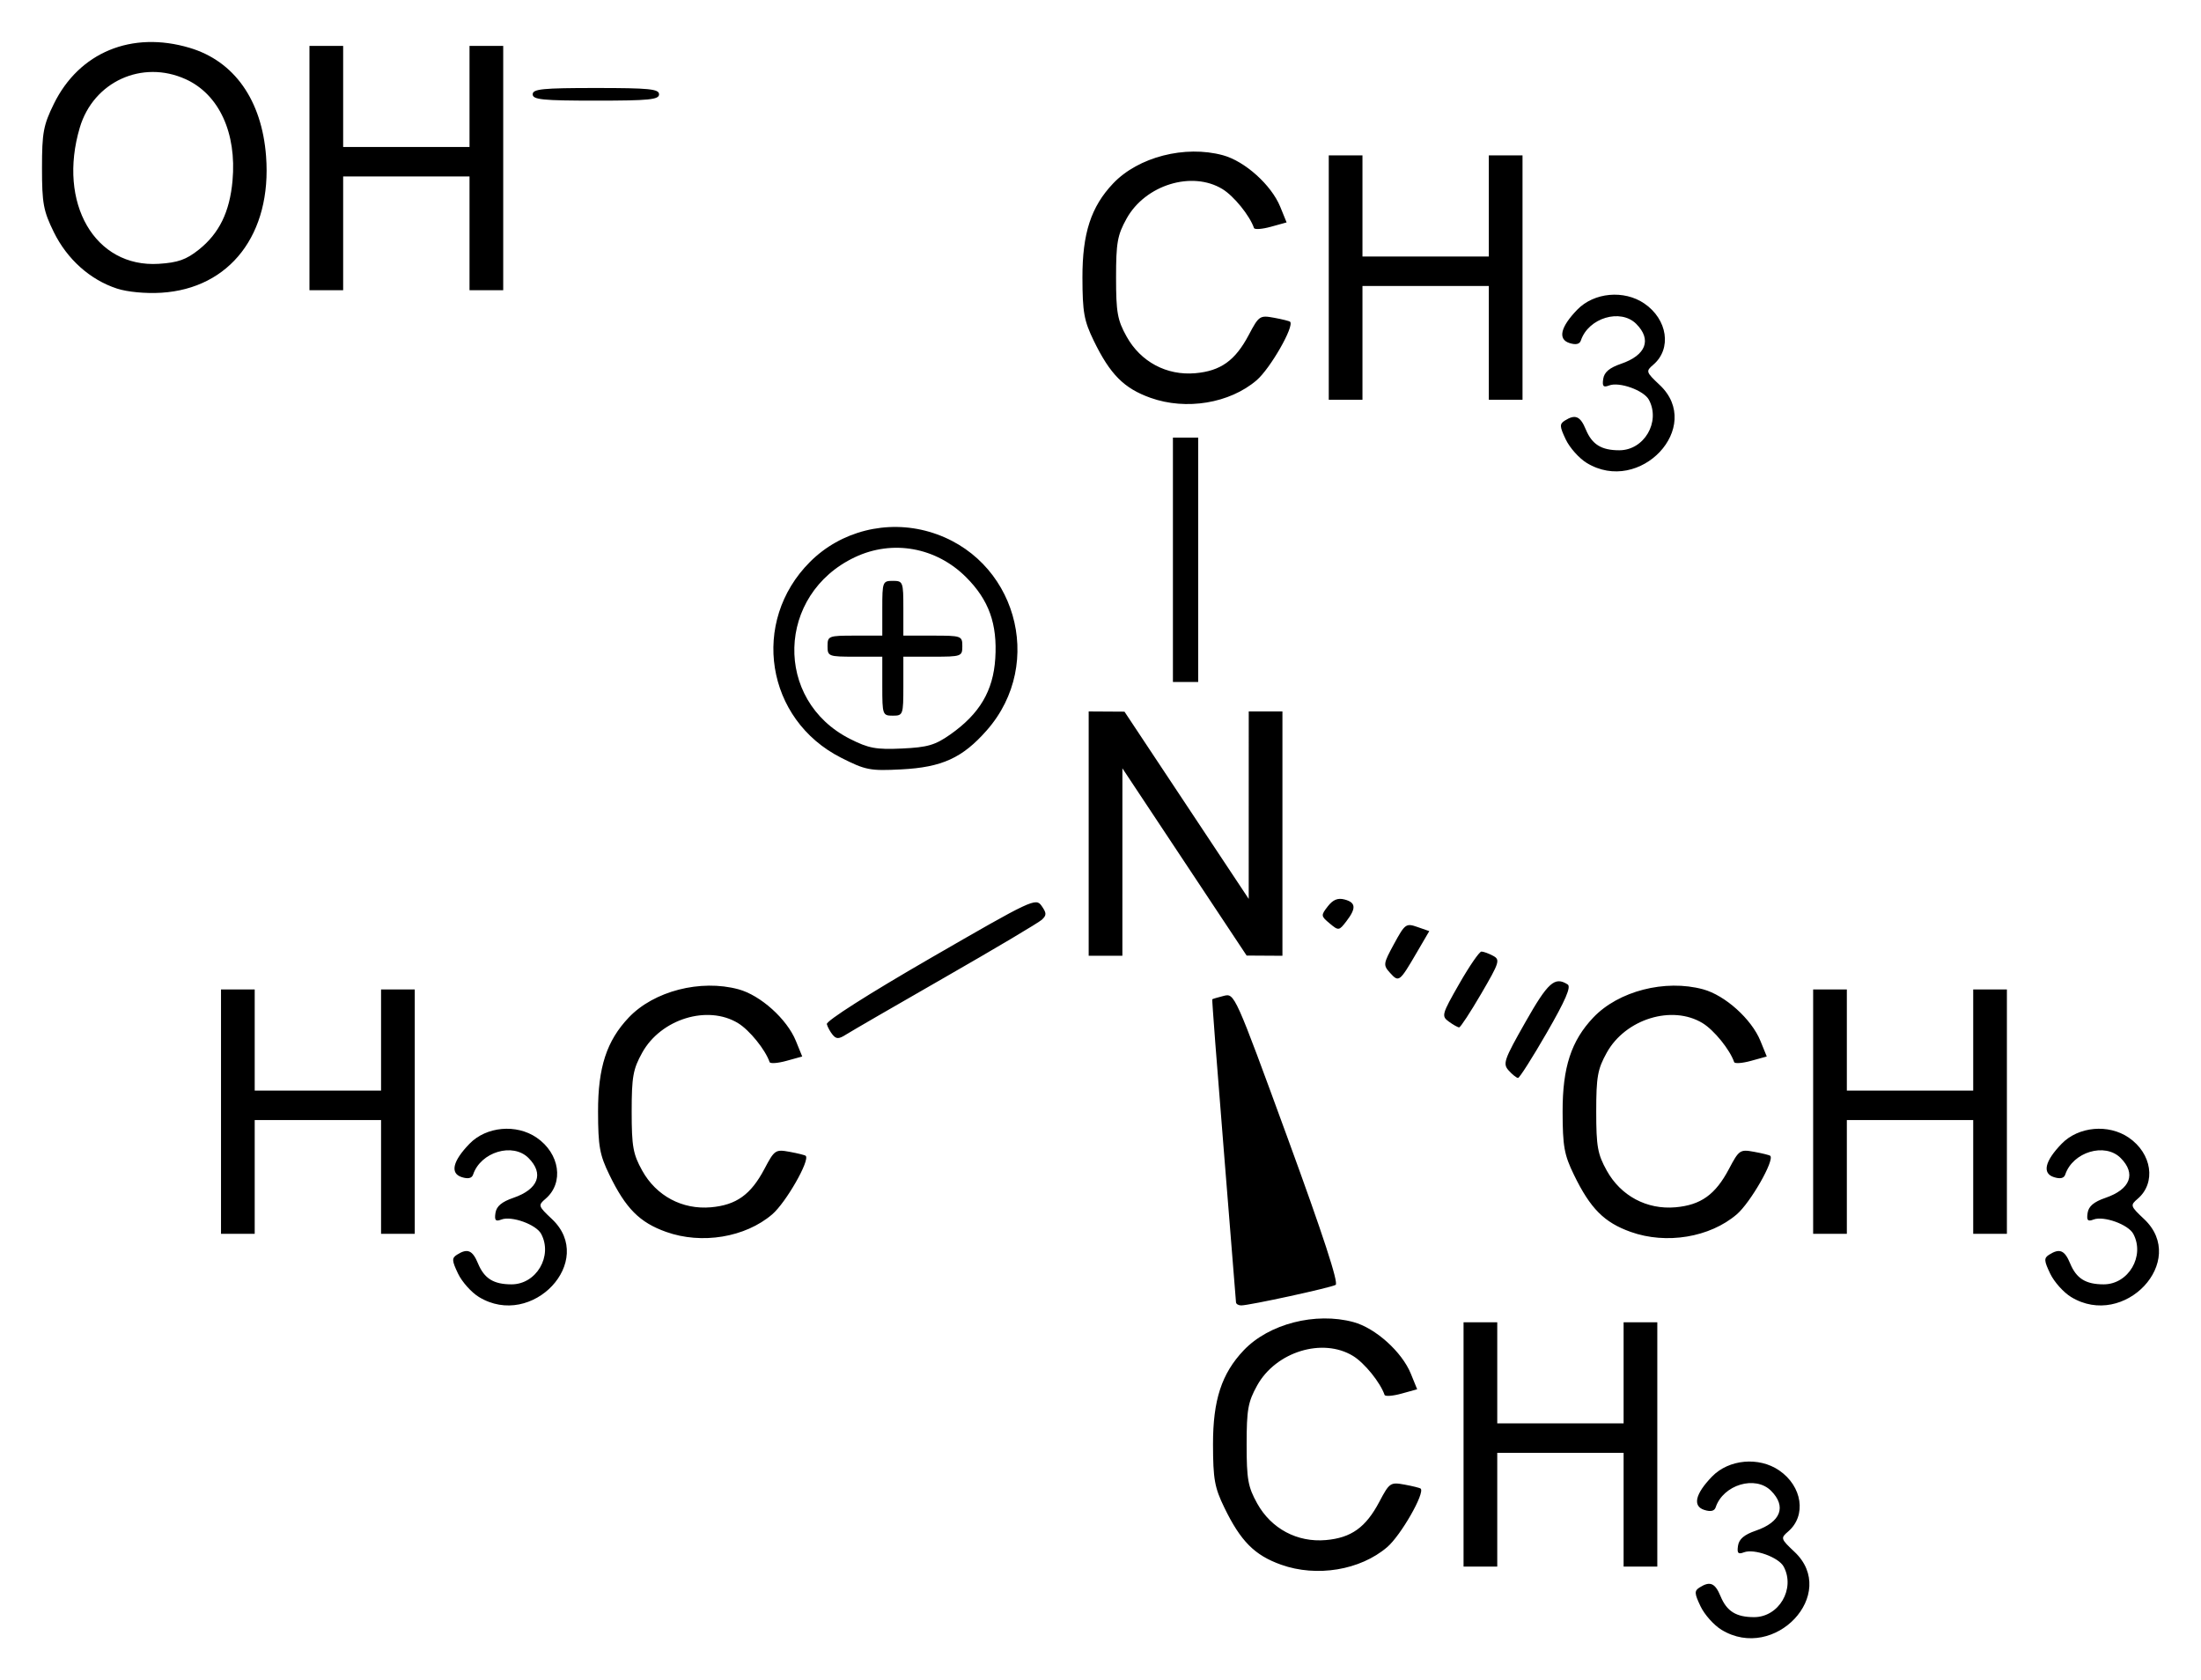 <?xml version="1.0" encoding="UTF-8" standalone="no"?>
<!-- Created with Inkscape (http://www.inkscape.org/) -->
<svg
   xmlns:svg="http://www.w3.org/2000/svg"
   xmlns="http://www.w3.org/2000/svg"
   version="1.0"
   width="524.03"
   height="400"
   id="svg2">
  <defs
     id="defs4" />
  <g
     transform="translate(-419.5,39.841)"
     id="layer1">
    <path
       d="M 829.363,348.145 C 827.563,347.048 825.324,344.541 824.386,342.574 C 822.903,339.466 822.872,338.877 824.148,338.07 C 826.639,336.494 827.83,336.992 829.141,340.158 C 830.629,343.751 832.849,345.134 837.128,345.134 C 843.036,345.134 846.995,338.383 844.175,333.114 C 842.977,330.875 837.136,328.771 834.706,329.704 C 833.321,330.235 833.03,329.91 833.299,328.127 C 833.538,326.544 834.793,325.486 837.549,324.543 C 843.495,322.508 844.906,318.796 841.159,315.049 C 837.427,311.317 829.772,313.611 827.976,319 C 827.681,319.884 826.778,320.09 825.278,319.614 C 822.431,318.71 823.11,315.788 827.128,311.652 C 831.113,307.55 838.261,306.898 843.088,310.196 C 848.624,313.98 849.652,320.971 845.229,324.758 C 843.4,326.325 843.45,326.483 846.761,329.606 C 857.329,339.573 842.034,355.871 829.363,348.145 z M 724.514,332.65 C 718.197,330.397 714.897,327.078 711.001,319.06 C 708.677,314.278 708.319,312.277 708.303,304.018 C 708.283,293.487 710.346,287.159 715.609,281.613 C 721.593,275.307 732.706,272.449 741.742,274.893 C 746.979,276.31 753.283,281.979 755.398,287.175 L 756.911,290.89 L 753.156,291.928 C 751.09,292.499 749.286,292.632 749.146,292.224 C 748.128,289.26 744.369,284.618 741.638,282.953 C 734.384,278.53 723.275,281.949 718.814,289.978 C 716.633,293.905 716.307,295.728 716.307,304.018 C 716.307,312.308 716.633,314.131 718.814,318.057 C 722.163,324.085 728.359,327.389 735.185,326.787 C 741.215,326.255 744.676,323.776 747.896,317.686 C 750.31,313.121 750.534,312.968 753.913,313.584 C 755.844,313.937 757.567,314.367 757.744,314.54 C 758.805,315.581 753.019,325.687 749.767,328.47 C 743.352,333.961 732.997,335.675 724.514,332.65 z M 767.953,304.018 L 767.953,274.936 L 771.964,274.936 L 775.976,274.936 L 775.976,286.97 L 775.976,299.004 L 791.018,299.004 L 806.06,299.004 L 806.06,286.97 L 806.06,274.936 L 810.072,274.936 L 814.083,274.936 L 814.083,304.018 L 814.083,333.1 L 810.072,333.1 L 806.06,333.1 L 806.06,319.562 L 806.06,306.024 L 791.018,306.024 L 775.976,306.024 L 775.976,319.562 L 775.976,333.1 L 771.964,333.1 L 767.953,333.1 L 767.953,304.018 z M 533.529,268.922 C 531.73,267.825 529.49,265.318 528.552,263.351 C 527.07,260.243 527.039,259.654 528.314,258.847 C 530.806,257.271 531.996,257.769 533.308,260.935 C 534.796,264.527 537.016,265.91 541.294,265.91 C 547.203,265.91 551.161,259.159 548.342,253.891 C 547.143,251.652 541.302,249.548 538.872,250.481 C 537.487,251.012 537.196,250.686 537.465,248.904 C 537.704,247.321 538.959,246.262 541.715,245.319 C 547.661,243.285 549.073,239.573 545.326,235.826 C 541.594,232.094 533.938,234.388 532.142,239.776 C 531.847,240.661 530.944,240.867 529.445,240.391 C 526.597,239.487 527.276,236.565 531.295,232.428 C 535.28,228.326 542.427,227.675 547.254,230.973 C 552.79,234.756 553.819,241.748 549.396,245.535 C 547.566,247.102 547.616,247.26 550.928,250.383 C 561.495,260.35 546.2,276.648 533.529,268.922 z M 713.775,270.172 C 713.762,269.759 712.448,253.4 710.856,233.82 C 709.264,214.24 708.035,198.144 708.125,198.051 C 708.215,197.957 709.45,197.59 710.869,197.234 C 713.439,196.589 713.501,196.728 726.038,230.998 C 734.474,254.057 738.254,265.617 737.496,266.038 C 736.247,266.732 716.964,270.925 715.02,270.925 C 714.349,270.925 713.789,270.586 713.775,270.172 z M 912.598,268.922 C 910.798,267.825 908.558,265.318 907.62,263.351 C 906.138,260.243 906.107,259.654 907.382,258.847 C 909.874,257.271 911.064,257.769 912.376,260.935 C 913.864,264.527 916.084,265.91 920.362,265.91 C 926.271,265.91 930.23,259.159 927.41,253.891 C 926.212,251.652 920.37,249.548 917.94,250.481 C 916.555,251.012 916.265,250.686 916.534,248.904 C 916.772,247.321 918.027,246.262 920.784,245.319 C 926.729,243.285 928.141,239.573 924.394,235.826 C 920.662,232.094 913.006,234.388 911.21,239.776 C 910.915,240.661 910.012,240.867 908.513,240.391 C 905.665,239.487 906.344,236.565 910.363,232.428 C 914.348,228.326 921.495,227.675 926.322,230.973 C 931.858,234.756 932.887,241.748 928.464,245.535 C 926.634,247.102 926.684,247.26 929.996,250.383 C 940.563,260.35 925.269,276.648 912.598,268.922 z M 578.102,253.426 C 571.785,251.174 568.484,247.855 564.588,239.837 C 562.265,235.055 561.906,233.054 561.89,224.795 C 561.87,214.263 563.934,207.936 569.196,202.39 C 575.18,196.084 586.293,193.226 595.329,195.67 C 600.567,197.087 606.87,202.756 608.986,207.952 L 610.498,211.667 L 606.743,212.705 C 604.678,213.275 602.873,213.409 602.733,213.001 C 601.715,210.037 597.956,205.395 595.225,203.73 C 587.971,199.307 576.862,202.726 572.402,210.755 C 570.22,214.682 569.895,216.505 569.895,224.795 C 569.895,233.085 570.22,234.907 572.402,238.834 C 575.751,244.862 581.947,248.166 588.772,247.564 C 594.802,247.032 598.264,244.553 601.484,238.463 C 603.897,233.897 604.122,233.744 607.501,234.361 C 609.431,234.713 611.155,235.143 611.331,235.316 C 612.392,236.358 606.606,246.463 603.355,249.246 C 596.94,254.738 586.584,256.452 578.102,253.426 z M 807.749,253.426 C 801.432,251.174 798.131,247.855 794.236,239.837 C 791.912,235.055 791.553,233.054 791.537,224.795 C 791.517,214.263 793.581,207.936 798.844,202.39 C 804.828,196.084 815.941,193.226 824.976,195.67 C 830.214,197.087 836.517,202.756 838.633,207.952 L 840.145,211.667 L 836.39,212.705 C 834.325,213.275 832.521,213.409 832.38,213.001 C 831.363,210.037 827.603,205.395 824.872,203.73 C 817.618,199.307 806.51,202.726 802.049,210.755 C 799.867,214.682 799.542,216.505 799.542,224.795 C 799.542,233.085 799.867,234.907 802.049,238.834 C 805.398,244.862 811.594,248.166 818.42,247.564 C 824.449,247.032 827.911,244.553 831.131,238.463 C 833.544,233.897 833.769,233.744 837.148,234.361 C 839.078,234.713 840.802,235.143 840.978,235.316 C 842.04,236.358 836.253,246.463 833.002,249.246 C 826.587,254.738 816.231,256.452 807.749,253.426 z M 472.119,224.795 L 472.119,195.713 L 476.131,195.713 L 480.142,195.713 L 480.142,207.747 L 480.142,219.78 L 495.184,219.78 L 510.227,219.78 L 510.227,207.747 L 510.227,195.713 L 514.238,195.713 L 518.249,195.713 L 518.249,224.795 L 518.249,253.877 L 514.238,253.877 L 510.227,253.877 L 510.227,240.338 L 510.227,226.8 L 495.184,226.8 L 480.142,226.8 L 480.142,240.338 L 480.142,253.877 L 476.131,253.877 L 472.119,253.877 L 472.119,224.795 z M 851.187,224.795 L 851.187,195.713 L 855.199,195.713 L 859.21,195.713 L 859.21,207.747 L 859.21,219.78 L 874.252,219.78 L 889.295,219.78 L 889.295,207.747 L 889.295,195.713 L 893.306,195.713 L 897.317,195.713 L 897.317,224.795 L 897.317,253.877 L 893.306,253.877 L 889.295,253.877 L 889.295,240.338 L 889.295,226.8 L 874.252,226.8 L 859.21,226.8 L 859.21,240.338 L 859.21,253.877 L 855.199,253.877 L 851.187,253.877 L 851.187,224.795 z M 778.713,215.017 C 777.251,213.398 777.557,212.506 782.679,203.485 C 788.068,193.989 789.669,192.562 792.739,194.513 C 793.615,195.069 792.209,198.321 787.76,206.03 C 784.35,211.938 781.276,216.772 780.929,216.772 C 780.582,216.772 779.585,215.982 778.713,215.017 z M 617.753,206.512 C 617.169,205.808 616.541,204.663 616.358,203.966 C 616.16,203.216 626.207,196.818 641.049,188.244 C 665.301,174.233 666.117,173.85 667.495,175.817 C 668.699,177.537 668.706,178.042 667.542,179.116 C 666.785,179.813 656.464,185.944 644.605,192.74 C 632.747,199.536 622.093,205.703 620.93,206.444 C 619.219,207.534 618.612,207.547 617.753,206.512 z M 764.448,203.362 C 762.649,202.046 762.758,201.65 766.943,194.336 C 769.35,190.129 771.72,186.687 772.209,186.687 C 772.698,186.687 773.941,187.138 774.971,187.689 C 776.715,188.623 776.524,189.237 772.161,196.715 C 769.586,201.127 767.22,204.738 766.905,204.738 C 766.589,204.738 765.484,204.119 764.448,203.362 z M 750.483,191.789 C 748.772,189.898 748.807,189.635 751.419,184.836 C 754.006,180.082 754.266,179.895 756.962,180.835 L 759.791,181.821 L 756.759,187.012 C 752.722,193.924 752.54,194.062 750.483,191.789 z M 678.701,158.608 L 678.701,129.526 L 682.963,129.552 L 687.225,129.577 L 702.014,151.865 L 716.803,174.152 L 716.806,151.839 L 716.809,129.526 L 720.82,129.526 L 724.831,129.526 L 724.831,158.608 L 724.831,187.69 L 720.569,187.665 L 716.307,187.639 L 701.518,165.352 L 686.73,143.064 L 686.727,165.377 L 686.724,187.69 L 682.713,187.69 L 678.701,187.69 L 678.701,158.608 z M 736.074,179.986 C 733.977,178.237 733.959,178.073 735.628,175.929 C 736.869,174.334 738.013,173.865 739.623,174.291 C 742.33,175.006 742.441,176.372 740.047,179.485 C 738.304,181.75 738.203,181.763 736.074,179.986 z M 619.763,140.55 C 601.818,131.476 598.112,108.161 612.352,93.921 C 619.691,86.582 630.637,83.822 640.746,86.761 C 661.248,92.721 668.563,117.976 654.436,134.025 C 648.653,140.595 643.771,142.824 634.076,143.32 C 626.639,143.701 625.593,143.499 619.763,140.55 z M 645.768,134.997 C 652.729,130.105 655.972,124.626 656.462,116.927 C 656.987,108.686 654.948,103 649.522,97.574 C 642.383,90.435 632.011,88.567 623.045,92.806 C 604.356,101.641 603.673,126.855 621.873,136.061 C 626.317,138.309 628.084,138.636 634.263,138.35 C 640.353,138.069 642.137,137.549 645.768,134.997 z M 629.563,123.509 L 629.563,116.489 L 623.045,116.489 C 616.76,116.489 616.526,116.399 616.526,113.982 C 616.526,111.565 616.76,111.475 623.045,111.475 L 629.563,111.475 L 629.563,104.957 C 629.563,98.673 629.653,98.439 632.07,98.439 C 634.487,98.439 634.577,98.673 634.577,104.957 L 634.577,111.475 L 641.597,111.475 C 648.416,111.475 648.617,111.547 648.617,113.982 C 648.617,116.418 648.416,116.489 641.597,116.489 L 634.577,116.489 L 634.577,123.509 C 634.577,130.328 634.505,130.529 632.07,130.529 C 629.635,130.529 629.563,130.328 629.563,123.509 z M 698.758,93.424 L 698.758,64.342 L 701.766,64.342 L 704.775,64.342 L 704.775,93.424 L 704.775,122.506 L 701.766,122.506 L 698.758,122.506 L 698.758,93.424 z M 797.273,70.363 C 795.473,69.265 793.233,66.758 792.295,64.791 C 790.813,61.683 790.782,61.094 792.057,60.287 C 794.549,58.711 795.739,59.209 797.051,62.375 C 798.539,65.968 800.759,67.351 805.037,67.351 C 810.946,67.351 814.905,60.6 812.085,55.331 C 810.887,53.092 805.045,50.989 802.615,51.921 C 801.23,52.453 800.94,52.127 801.209,50.344 C 801.447,48.761 802.702,47.703 805.459,46.76 C 811.404,44.726 812.816,41.013 809.069,37.266 C 805.337,33.534 797.681,35.828 795.885,41.217 C 795.59,42.101 794.688,42.307 793.188,41.831 C 790.34,40.927 791.019,38.005 795.038,33.869 C 799.023,29.767 806.17,29.115 810.997,32.413 C 816.534,36.197 817.562,43.188 813.139,46.975 C 811.309,48.542 811.359,48.701 814.671,51.824 C 825.238,61.79 809.944,78.088 797.273,70.363 z M 693.427,54.867 C 687.11,52.614 683.809,49.295 679.913,41.277 C 677.59,36.496 677.231,34.495 677.215,26.235 C 677.195,15.704 679.259,9.377 684.521,3.83 C 690.505,-2.476 701.618,-5.333 710.654,-2.889 C 715.892,-1.473 722.195,4.196 724.311,9.392 L 725.823,13.107 L 722.068,14.145 C 720.003,14.716 718.198,14.849 718.058,14.441 C 717.04,11.477 713.281,6.835 710.55,5.17 C 703.296,0.747 692.187,4.167 687.727,12.196 C 685.545,16.122 685.22,17.945 685.22,26.235 C 685.22,34.525 685.545,36.348 687.727,40.275 C 691.076,46.303 697.272,49.607 704.097,49.004 C 710.127,48.472 713.589,45.994 716.809,39.903 C 719.222,35.338 719.447,35.185 722.826,35.802 C 724.756,36.154 726.48,36.584 726.656,36.757 C 727.717,37.799 721.931,47.904 718.68,50.687 C 712.265,56.178 701.909,57.892 693.427,54.867 z M 735.862,26.235 L 735.862,-2.847 L 739.874,-2.847 L 743.885,-2.847 L 743.885,9.187 L 743.885,21.221 L 758.927,21.221 L 773.97,21.221 L 773.97,9.187 L 773.97,-2.847 L 777.981,-2.847 L 781.992,-2.847 L 781.992,26.235 L 781.992,55.317 L 777.981,55.317 L 773.97,55.317 L 773.97,41.779 L 773.97,28.241 L 758.927,28.241 L 743.885,28.241 L 743.885,41.779 L 743.885,55.317 L 739.874,55.317 L 735.862,55.317 L 735.862,26.235 z M 447.343,28.854 C 440.957,26.767 435.481,21.87 432.31,15.413 C 429.83,10.362 429.499,8.568 429.499,0.162 C 429.499,-8.253 429.828,-10.036 432.321,-15.111 C 438.355,-27.4 450.876,-32.562 464.667,-28.448 C 475.293,-25.277 481.839,-15.987 482.848,-2.644 C 484.248,15.855 474.255,28.856 457.875,29.85 C 454.17,30.075 449.818,29.664 447.343,28.854 z M 466.839,19.589 C 471.69,15.723 474.185,10.622 474.858,3.197 C 475.891,-8.187 471.654,-17.378 463.712,-20.985 C 453.344,-25.693 441.745,-20.397 438.501,-9.474 C 433.158,8.517 442.095,23.929 457.312,22.964 C 461.867,22.675 463.848,21.973 466.839,19.589 z M 493.179,0.162 L 493.179,-28.92 L 497.19,-28.92 L 501.201,-28.92 L 501.201,-16.886 L 501.201,-4.853 L 516.244,-4.853 L 531.286,-4.853 L 531.286,-16.886 L 531.286,-28.92 L 535.297,-28.92 L 539.309,-28.92 L 539.309,0.162 L 539.309,29.244 L 535.297,29.244 L 531.286,29.244 L 531.286,15.705 L 531.286,2.167 L 516.244,2.167 L 501.201,2.167 L 501.201,15.705 L 501.201,29.244 L 497.19,29.244 L 493.179,29.244 L 493.179,0.162 z M 546.328,-17.388 C 546.328,-18.658 548.668,-18.892 561.371,-18.892 C 574.073,-18.892 576.413,-18.658 576.413,-17.388 C 576.413,-16.118 574.073,-15.884 561.371,-15.884 C 548.668,-15.884 546.328,-16.118 546.328,-17.388 z"
       id="path2453"
       style="fill:#000000" />
  </g>
</svg>
